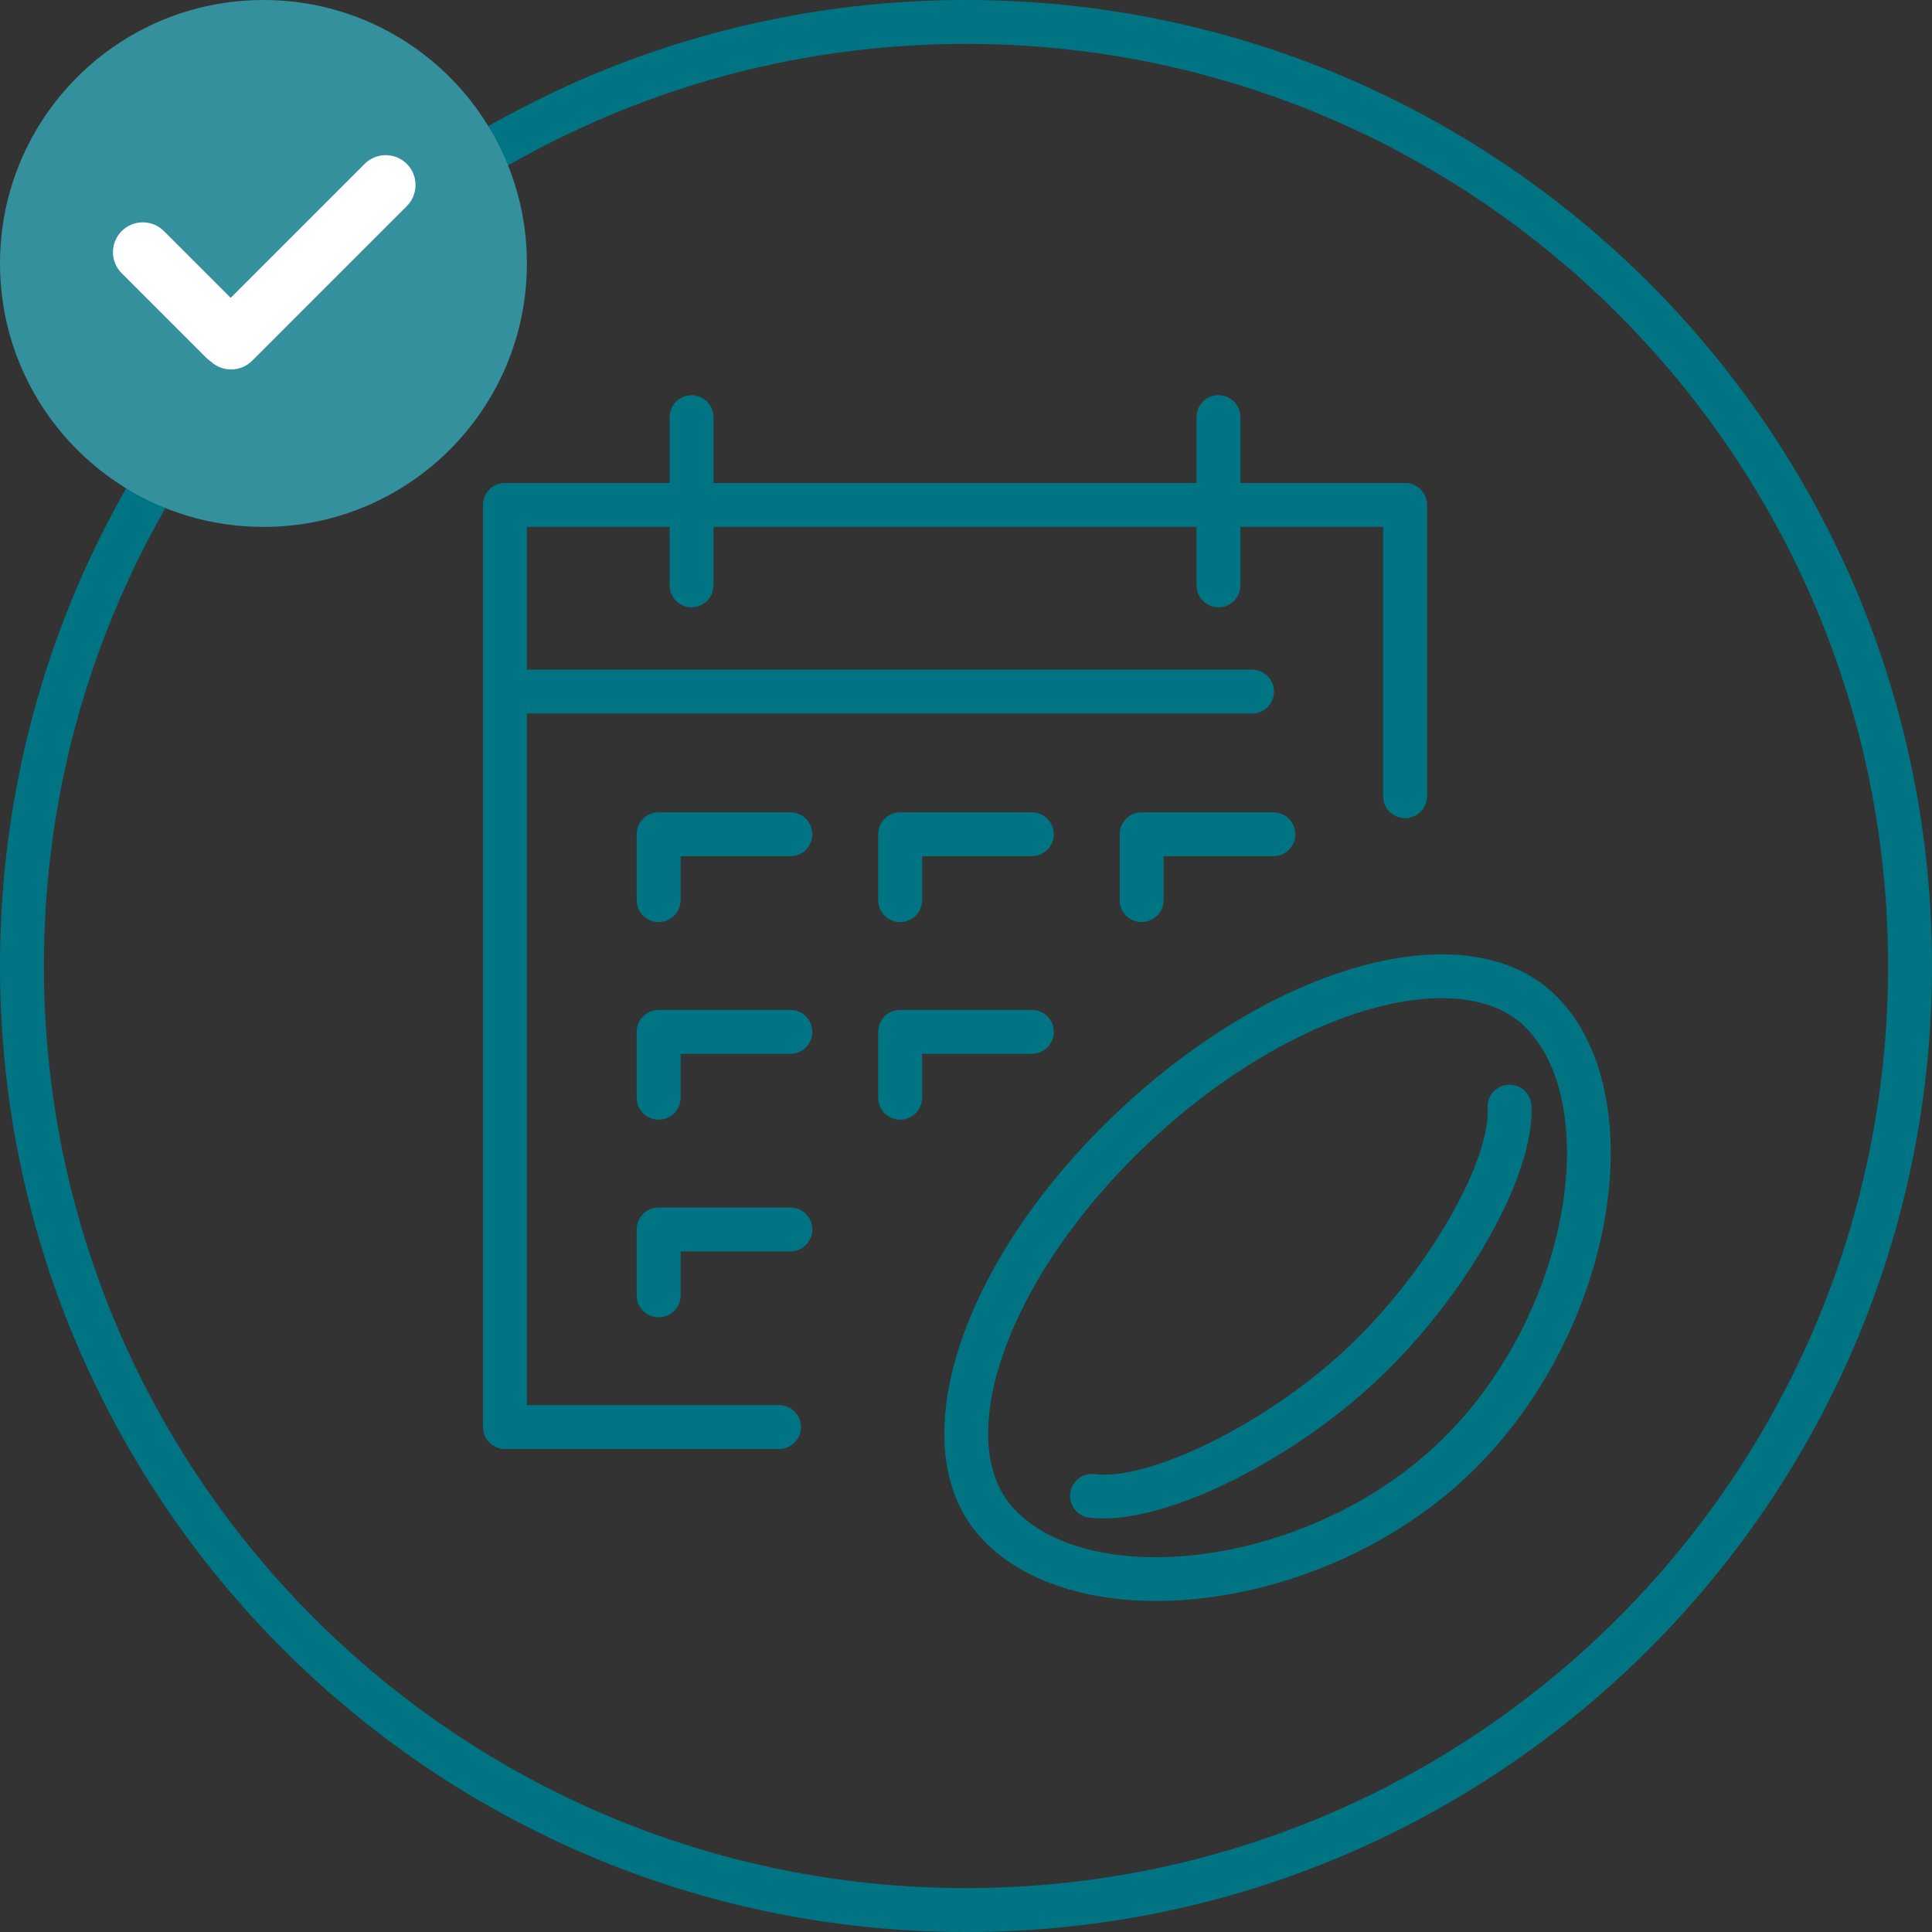 <?xml version="1.0" encoding="UTF-8"?>
<svg width="88px" height="88px" viewBox="0 0 88 88" version="1.1" xmlns="http://www.w3.org/2000/svg" xmlns:xlink="http://www.w3.org/1999/xlink">
    <rect x="0" y="0" width="88" height="88" fill="#333333" stroke="none"/>
    <!-- Generator: sketchtool 60.1 (101010) - https://sketch.com -->
    <title>0A905268-CE1F-4055-B47E-B2D6A9F58DAC</title>
    <desc>Created with sketchtool.</desc>
    <g id="Page-1" stroke="none" stroke-width="1" fill="none" fill-rule="evenodd">
        <g id="04_024_00_About-lenses-About-Types-lenses-1920" transform="translate(-216, -2346)">
            <g id="Group-5" transform="translate(168, 2234)">
                <g id="card/check" transform="translate(0, 64)">
                    <g id="Group" transform="translate(48, 48)">
                        <g id="pic88/lens4" fill="#007483" fill-rule="nonzero">
                            <path d="M43.999,1.8189894e-12 C68.299,1.8189894e-12 88,19.698 88,44 C88,68.301 68.299,88 43.999,88 C19.698,88 8.98503494e-13,68.301 8.98503494e-13,44 C8.98503494e-13,19.698 19.698,1.8189894e-12 43.999,1.8189894e-12 Z M43.999,2 C20.802,2 2,20.803 2,44 C2,67.196 20.803,86 43.999,86 C67.195,86 86,67.196 86,44 C86,20.803 67.195,2 43.999,2 Z M71.049,45.532 C75.391,50.192 73.446,61.072 66.75,67.315 C60.055,73.559 49.065,74.742 44.72,70.084 C40.859,65.945 43.786,57.281 51.064,50.494 C58.343,43.707 67.19,41.391 71.049,45.532 Z M52.428,51.957 C45.851,58.09 43.303,65.632 46.183,68.72 C49.627,72.412 59.156,71.442 65.139,66.079 L65.386,65.853 L65.629,65.622 C71.317,60.106 72.982,50.852 69.726,47.053 L69.586,46.896 C66.708,43.807 59.006,45.823 52.428,51.957 Z M69.754,50.348 C69.932,53.513 66.755,59.109 62.659,62.927 C58.563,66.748 52.758,69.528 49.615,69.129 C49.067,69.059 48.679,68.558 48.749,68.011 C48.818,67.463 49.319,67.075 49.867,67.144 C52.3,67.453 57.59,64.92 61.295,61.464 C65,58.011 67.895,52.911 67.758,50.461 C67.727,49.909 68.148,49.437 68.7,49.406 C69.251,49.375 69.723,49.797 69.754,50.348 Z M55.5,18 C56.013,18 56.436,18.386 56.493,18.883 L56.5,19 L56.5,22 L64,22 C64.513,22 64.936,22.386 64.993,22.883 L65,23 L65,36.267 C65,36.819 64.552,37.267 64,37.267 C63.487,37.267 63.064,36.881 63.007,36.383 L63,36.267 L63,24 L56.5,24 L56.5,26.662 C56.5,27.214 56.052,27.662 55.5,27.662 C54.987,27.662 54.564,27.276 54.507,26.779 L54.5,26.662 L54.5,24 L32.5,24 L32.5,26.662 C32.5,27.214 32.052,27.662 31.5,27.662 C30.987,27.662 30.564,27.276 30.507,26.779 L30.5,26.662 L30.5,24 L24,24 L24,30.5 L57.03,30.5 C57.582,30.5 58.03,30.948 58.03,31.5 C58.03,32.013 57.644,32.436 57.146,32.493 L57.03,32.5 L24,32.5 L24,64 L35.484,64 C35.997,64 36.42,64.386 36.478,64.883 L36.484,65 C36.484,65.513 36.098,65.936 35.601,65.993 L35.484,66 L23,66 C22.487,66 22.064,65.614 22.007,65.117 L22,65 L22,23 C22,22.487 22.386,22.064 22.883,22.007 L23,22 L30.5,22 L30.5,19 C30.5,18.448 30.948,18 31.5,18 C32.013,18 32.436,18.386 32.493,18.883 L32.5,19 L32.5,22 L54.5,22 L54.5,19 C54.5,18.448 54.948,18 55.5,18 Z M36,55 C36.552,55 37,55.448 37,56 C37,56.513 36.614,56.936 36.117,56.993 L36,57 L31,57 L31,59 C31,59.513 30.614,59.936 30.117,59.993 L30,60 C29.487,60 29.064,59.614 29.007,59.117 L29,59 L29,56 C29,55.487 29.386,55.064 29.883,55.007 L30,55 L36,55 Z M36,46 C36.552,46 37,46.448 37,47 C37,47.513 36.614,47.936 36.117,47.993 L36,48 L31,48 L31,50 C31,50.513 30.614,50.936 30.117,50.993 L30,51 C29.487,51 29.064,50.614 29.007,50.117 L29,50 L29,47 C29,46.487 29.386,46.064 29.883,46.007 L30,46 L36,46 Z M47,46 C47.552,46 48,46.448 48,47 C48,47.513 47.614,47.936 47.117,47.993 L47,48 L42,48 L42,50 C42,50.513 41.614,50.936 41.117,50.993 L41,51 C40.487,51 40.064,50.614 40.007,50.117 L40,50 L40,47 C40,46.487 40.386,46.064 40.883,46.007 L41,46 L47,46 Z M36,37 C36.552,37 37,37.448 37,38 C37,38.513 36.614,38.936 36.117,38.993 L36,39 L31,39 L31,41 C31,41.513 30.614,41.936 30.117,41.993 L30,42 C29.487,42 29.064,41.614 29.007,41.117 L29,41 L29,38 C29,37.487 29.386,37.064 29.883,37.007 L30,37 L36,37 Z M47,37 C47.552,37 48,37.448 48,38 C48,38.513 47.614,38.936 47.117,38.993 L47,39 L42,39 L42,41 C42,41.513 41.614,41.936 41.117,41.993 L41,42 C40.487,42 40.064,41.614 40.007,41.117 L40,41 L40,38 C40,37.487 40.386,37.064 40.883,37.007 L41,37 L47,37 Z M58,37 C58.552,37 59,37.448 59,38 C59,38.513 58.614,38.936 58.117,38.993 L58,39 L53,39 L53,41 C53,41.513 52.614,41.936 52.117,41.993 L52,42 C51.487,42 51.064,41.614 51.007,41.117 L51,41 L51,38 C51,37.487 51.386,37.064 51.883,37.007 L52,37 L58,37 Z" id="Combined-Shape"></path>
                        </g>
                        <g id="element/icon-check">
                            <g id="Group">
                                <circle id="Oval" fill="#33909C" cx="12" cy="12" r="12"></circle>
                                <g id="Form/element/check" fill="#FFFFFF">
                                    <path d="M18.53,7.465 C19.06,7.996 19.06,8.856 18.53,9.386 L11.486,16.431 C10.966,16.951 10.129,16.961 9.597,16.462 C9.523,16.412 9.452,16.354 9.386,16.289 L9.386,16.289 L5.544,12.446 C5.013,11.916 5.013,11.055 5.544,10.525 C6.074,9.994 6.935,9.994 7.465,10.525 L7.465,10.525 L10.507,13.566 L16.609,7.465 C17.139,6.935 17.999,6.935 18.53,7.465 Z" id="Combined-Shape"></path>
                                </g>
                            </g>
                        </g>
                    </g>
                </g>
            </g>
        </g>
    </g>
</svg>